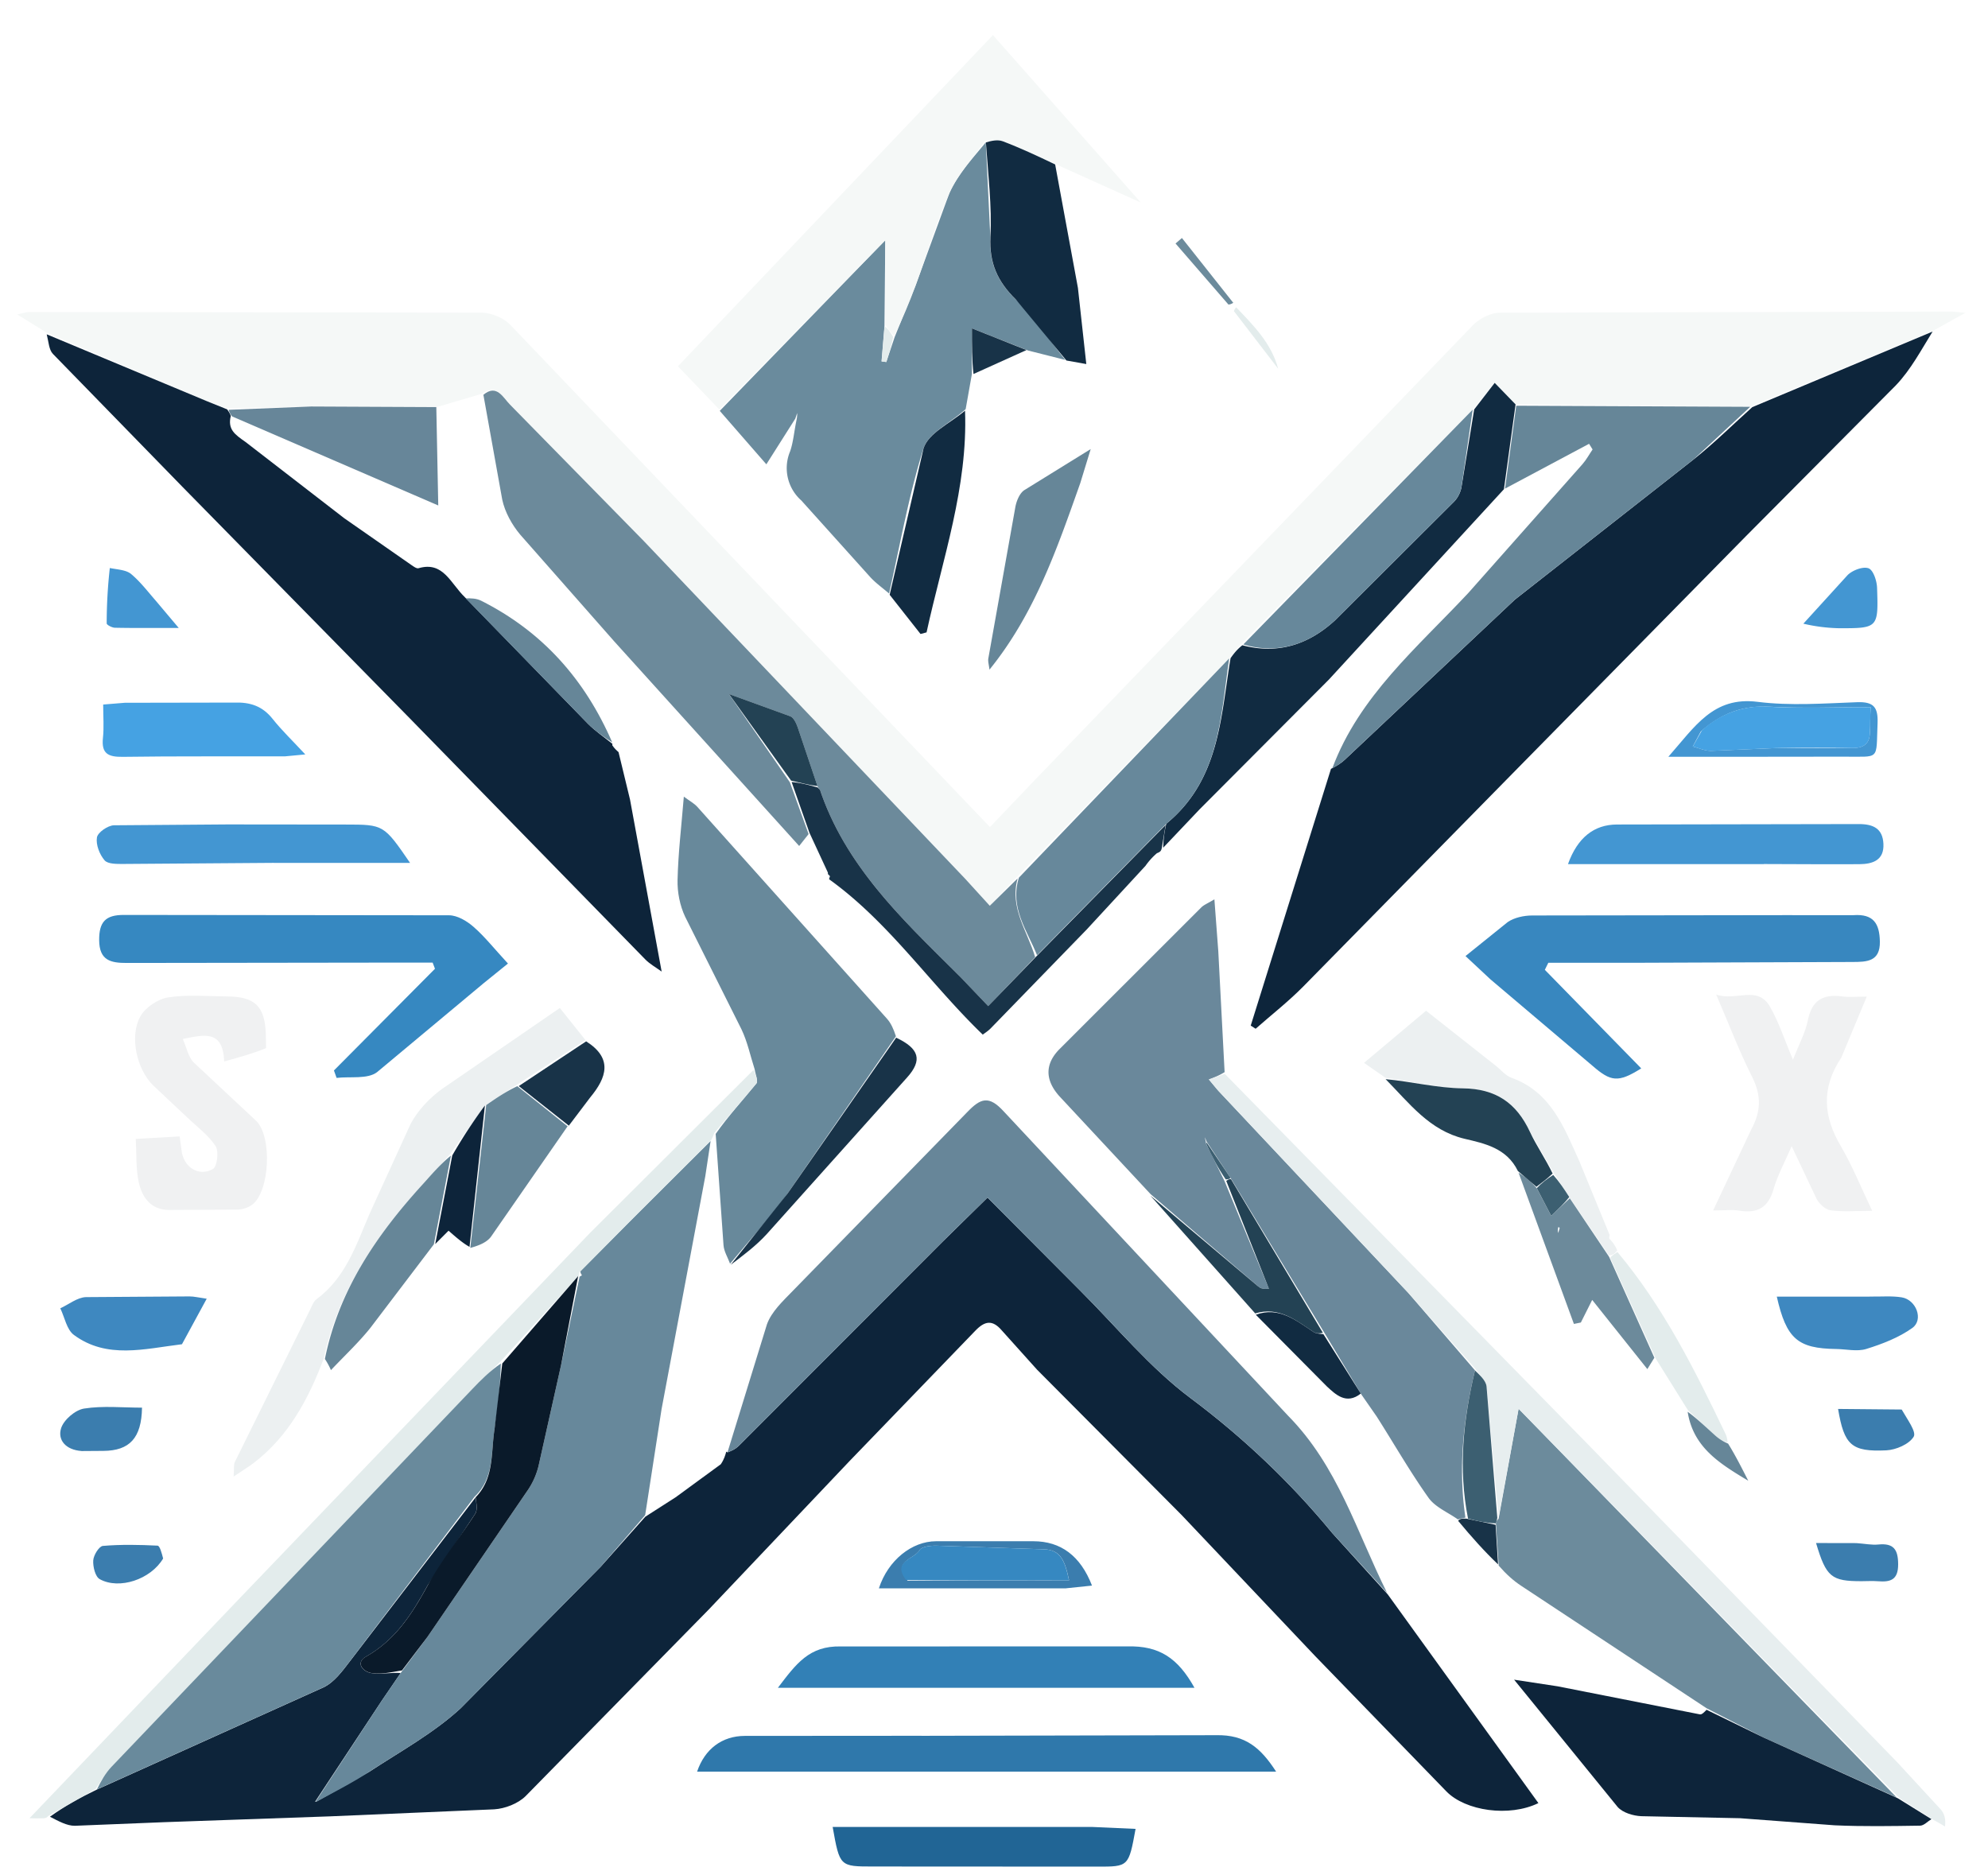 <svg xmlns="http://www.w3.org/2000/svg" width="51" height="48" xmlns:v="https://vecta.io/nano"><path d="M16.55 38.915l.783-.502 1.158-.847c.088-.131.114-.228.141-.325 0 0 .001.006.034.02.117-.044.211-.093.283-.164l5.23-5.239 1.155-1.134 2.373 2.383c.934.932 1.785 1.977 2.832 2.76 1.364 1.02 2.567 2.164 3.643 3.469l1.418 1.567 3.866 5.356c-.748.365-1.87.203-2.361-.3l-3.367-3.473-3.426-3.619-3.707-3.727-.903-1.005c-.242-.284-.439-.248-.685.009l-3.221 3.338-3.614 3.811-4.697 4.786c-.194.193-.529.323-.808.34l-4.206.18-4.266.15-2.284.092c-.206.002-.414-.117-.64-.232.376-.27.771-.488 1.205-.698l5.81-2.619c.274-.128.489-.421.683-.675l3.222-4.201c.018.152.055.319-.011.421l-1.214 1.827c-.403.736-.828 1.408-1.588 1.838-.273.154-.087.388.145.423.245.037.505-.022.747-.004l-.488.714-1.713 2.595c-.007-.002 0-.005.044-.012l1.344-.758c.798-.524 1.654-.993 2.35-1.633l3.593-3.632 1.139-1.277z" fill="#0d243a"/><path d="M12.371 10.1l-1.139.336-3.253-.006-2.155.049-.525-.189-4.097-1.753-.761-.47c.138-.028.226-.062.314-.062l11.578.015c.257.001.582.13.758.313l12.305 12.886 1.174-1.231L37.779 8.351c.17-.176.464-.328.701-.329l11.578-.028c.067 0 .133.011.362.032l-.817.453-4.701 1.956-6.022-.059a24.86 24.86 0 0 0-.537-.554l-.562.685-5.955 6.034-.293.35-5.44 5.606a33.05 33.05 0 0 0-.7.74l-.625-.686-8.256-8.677-3.427-3.494c-.175-.175-.34-.541-.714-.282z" fill="#f5f8f7"/><path d="M44.951 10.446l4.628-1.94c-.286.459-.556.976-.943 1.38l-3.842 3.866-6.006 6.107-5.358 5.454c-.381.385-.81.721-1.218 1.08l-.126-.081 2.059-6.587c.168-.085.268-.152.355-.234l4.362-4.107 4.589-3.6c.524-.415 1.002-.89 1.501-1.338z" fill="#0d253b"/><path d="M1.201 8.578l4.098 1.711.528.213c.059.08.077.123.094.167-.086.348.102.477.379.671l2.532 1.956 1.722 1.2c.055.038.134.096.183.082.635-.187.819.389 1.191.746l3.157 3.246c.19.191.418.344.628.515 0 0-.006 0-.006.034.054.082.108.13.161.177l.294 1.214.812 4.416c-.144-.105-.3-.19-.419-.311l-6.035-6.178-5.827-5.934-3.336-3.424c-.102-.106-.108-.304-.158-.5z" fill="#0d243a"/><path d="M37.402 38.982c-.256-.182-.582-.314-.754-.555-.478-.672-.888-1.392-1.332-2.088l-.388-.558-.96-1.6-2.403-3.966-.614-.932a.55.55 0 0 0-.046-.106 1.21 1.21 0 0 1 .04.176l.468.946 1.14 2.764c-.171.017-.228-.019-.279-.063l-2.756-2.363-2.338-2.51c-.374-.416-.376-.828-.004-1.207l3.64-3.638c.068-.068.166-.105.338-.209l.1 1.332.162 3.101c-.144.089-.255.131-.404.188l.25.298 4.868 5.18 1.709 1.985c-.304 1.277-.431 2.518-.245 3.779a1.49 1.49 0 0 0-.192.046z" fill="#6a889b"/><path d="M8.094 46.226l1.699-2.593.509-.744.665-.895 2.582-3.777a1.9 1.9 0 0 0 .267-.609l.577-2.583.477-2.275c.041-.015.059-.032.057-.036-.014-.024-.033-.044-.039-.099l1.333-1.342 2.009-2-.136.901-1.123 5.982-.42 2.716-1.139 1.321-3.593 3.632c-.695.64-1.552 1.109-2.35 1.633-.42.276-.87.505-1.342.76-.035.005-.032.008-.032.008z" fill="#67889b"/><path d="M12.402 10.128c.342-.288.507.079.682.253l3.427 3.494 8.256 8.677.625.686.715-.703c-.212.76.25 1.349.449 2.021l-1.205 1.258-.695-.728c-1.431-1.429-2.932-2.805-3.613-4.8-.01-.031-.042-.054-.073-.12l-.506-1.504c-.038-.106-.101-.249-.19-.284l-1.573-.571 1.562 2.261.481 1.33-.242.306-4.747-5.252-2.408-2.734c-.214-.254-.395-.581-.463-.902l-.483-2.687z" fill="#6c8a9b"/><path d="M35.583 40.865l-1.401-1.53c-1.076-1.305-2.279-2.449-3.643-3.469-1.047-.783-1.898-1.828-2.832-2.76l-2.373-2.383-1.155 1.134-5.23 5.239c-.071.071-.166.12-.286.164l1.012-3.284c.116-.323.408-.596.659-.854l4.481-4.592c.342-.355.552-.434.934-.017l7.298 7.811c1.278 1.299 1.751 2.965 2.536 4.541z" fill="#678699"/><path d="M20.407 10.733l-.747 1.179-1.195-1.371 4.246-4.377-.021 2.204-.075.904.122.016.214-.639.537-1.326.871-2.378c.219-.483.601-.891.93-1.292l.117 2.427c-.032.669.181 1.141.65 1.602.475.466.852 1.03 1.273 1.552l-.954-.241-1.442-.57v1.174l-.16.9c-.406.365-.959.617-1.081 1.005-.382 1.214-.601 2.48-.884 3.725-.163-.141-.343-.268-.487-.426l-1.763-1.96a1.11 1.11 0 0 1-.288-1.263c.083-.241.101-.505.166-.812a.69.69 0 0 0 .015-.169l-.046.136z" fill="#6a8b9d"/><path d="M19.36 27.432c-.111-.343-.184-.704-.339-1.026l-1.445-2.888c-.134-.284-.202-.628-.194-.943.016-.689.099-1.377.161-2.137.147.11.264.171.347.263l4.864 5.434c.102.114.168.261.23.451l-2.775 4.028c-.453.631-.984 1.206-1.48 1.806-.058-.158-.156-.313-.168-.475l-.201-2.854c.329-.468.701-.868 1.043-1.292.054-.067-.026-.242-.043-.367z" fill="#68899b"/><path d="M22.712 8.334v-2.17l-4.256 4.344-1.064-1.111L25.473.9l3.793 4.296-2.16-.973-1.381-.598c-.134-.051-.303-.011-.455-.012-.309.442-.691.851-.909 1.333-.347.767-.58 1.585-.871 2.378-.16.436-.341.865-.551 1.293-.101-.096-.164-.19-.227-.283z" fill="#f5f8f7"/><path d="M43.787 43.83l-4.762-3.145c-.2-.132-.381-.293-.577-.518l-.072-1.085c.018-.059.028-.081.069-.117l.513-2.822 9.699 9.971-3.419-1.54-1.451-.745z" fill="#6c8b9c"/><path d="M44.902 10.435l-1.452 1.348-4.589 3.6-4.362 4.107c-.086.082-.187.149-.321.223.689-1.853 2.183-3.101 3.491-4.501l2.928-3.304c.1-.114.173-.251.259-.377l-.09-.145-2.157 1.15.288-2.127 6.004.028z" fill="#668698"/><path d="M43.78 43.865l1.458.71 3.447 1.559.864.536c-.097.059-.193.167-.291.168-.73.011-1.461.024-2.19-.009l-2.428-.182-2.534-.052c-.208-.009-.476-.089-.606-.235l-2.657-3.267 1.116.17 3.652.72c.047.009.108-.054.169-.118z" fill="#0d243a"/><path d="M49.588 46.683l-.862-.55-9.768-9.99-.513 2.785-.308-3.358c-.016-.161-.192-.307-.294-.459l-1.713-1.939-4.868-5.18c-.07-.075-.132-.157-.25-.298l.408-.144 9.316 9.504 7.918 8.139 1.13 1.225c.09.101.138.239.112.442a5.5 5.5 0 0 0-.308-.176z" fill="#e7eeef"/><path d="M45.981 23.479h1.564c.523-.038.672.221.681.676.009.517-.334.524-.705.525l-5.685.021H39.72l-.089.18 2.473 2.529c-.592.372-.779.342-1.246-.063l-2.624-2.223-.638-.596 1.084-.873c.17-.115.414-.167.625-.168l6.676-.009z" fill="#3887bf"/><path d="M12.377 25.25l-2.706 2.258c-.244.184-.686.105-1.036.146l-.068-.191 2.592-2.609-.06-.158c-.321 0-.641 0-.962 0l-6.882.009c-.412.001-.708-.061-.711-.585-.003-.465.16-.649.635-.647l8.342.009c.211.001.455.146.623.293.286.248.524.551.887.945l-.654.529z" fill="#3688c1"/><path d="M19.33 27.449c.048.108.128.283.074.349l-1.081 1.269c-.023.074-.042.112-.077.178l-2.025 2.028-1.355 1.367c-.023.077-.014.097-.004.116 0 0 .009-.001-.029-.012l-2.002 2.195-.721.706-9.248 9.683c-.161.169-.277.381-.414.573l-1.207.687c-.04.046-.059.052-.123.06-.148.006-.254.002-.36-.002l5.466-5.721 8.912-9.294 4.195-4.182z" fill="#e3ecec"/><path d="M38.88 10.377l-.298 2.174-4.492 4.885-3.313 3.325-.937.988a2.92 2.92 0 0 1 .08-.616c1.37-1.123 1.393-2.731 1.649-4.249.078-.107.155-.214.302-.33.966.255 1.746-.06 2.374-.636l3.06-3.05c.092-.094.164-.236.187-.366l.326-1.997.527-.682.537.554z" fill="#112b41"/><path d="M6.824 26.89c-.339.14-.677.233-1.072.342-.034-.812-.499-.691-1.063-.576.098.218.14.461.283.604l1.598 1.494c.417.401.352 1.803-.094 2.148-.102.079-.252.128-.382.131l-1.774.009c-.461-.01-.683-.336-.764-.726-.073-.349-.051-.717-.073-1.096l1.125-.065.047.334c.033.438.435.718.809.501.108-.062.154-.454.066-.588-.187-.283-.479-.497-.73-.737l-.874-.822c-.418-.413-.612-1.257-.324-1.769.129-.229.449-.444.711-.485.492-.078 1.006-.028 1.51-.025.72.005.97.25.997.965l.005.36zm40.409.249c-.519.781-.455 1.507-.01 2.264.295.501.512 1.047.807 1.662-.423 0-.75.029-1.068-.014-.132-.018-.289-.163-.358-.291l-.641-1.354c-.183.425-.364.75-.463 1.098-.135.474-.411.633-.879.556-.183-.03-.374-.005-.673-.005l.975-2.071c.259-.474.266-.881.023-1.362-.326-.646-.583-1.326-.919-2.106.518.177 1.056-.249 1.379.31.23.399.372.848.591 1.362.153-.395.319-.696.383-1.017.104-.519.398-.672.883-.607.183.024.372.004.627.004l-.656 1.572z" fill="#f0f1f2"/><path d="M23.643 44.533l7.555-.016c.75-.016 1.145.324 1.54.936H17.883c.196-.581.64-.917 1.226-.918l4.533-.003z" fill="#2f78ab"/><path d="M8.307 34.85c-.39 1.035-.898 1.993-1.8 2.684-.135.103-.282.191-.514.347.016-.212-.002-.304.031-.372l1.933-3.912c.046-.093.085-.207.162-.264.742-.548 1.015-1.38 1.355-2.178l1.06-2.321c.183-.345.484-.663.803-.895l3.025-2.079.659.826-1.773 1.151-.809.525-.891 1.246-.715.787c-1.179 1.294-2.145 2.708-2.527 4.454z" fill="#ecf0f1"/><path d="M23.956 43.301h-4c.469-.616.802-1.08 1.616-1.061l7.349-.001c.817-.021 1.296.296 1.722 1.062h-6.687z" fill="#3280b6"/><path d="M25.291 3.654c.132-.04.301-.08.435-.029.447.17.882.373 1.343.594l.584 3.167.215 1.954-.51-.091-1.299-1.567c-.469-.46-.682-.933-.65-1.602.038-.792-.058-1.59-.117-2.427z" fill="#112b41"/><path d="M45.25 22.169h-5.025c.243-.678.668-1.014 1.255-1.016l6.2-.011c.377-.002.617.114.637.504.022.424-.274.523-.619.525-.799.005-1.598-.002-2.449-.004z" fill="#4396d2"/><path d="M28.018 46.871l1.114.05c-.178.973-.178.969-.991.968l-5.739-.003c-.86 0-.86.001-1.041-1.015h6.657z" fill="#216595"/><path d="M41.285 31.776c.071.077.142.155.203.303-.069.097-.128.124-.215.128l-1.015-1.497-.395-.61-.615-1.064c-.345-.741-.873-1.105-1.72-1.115-.663-.008-1.325-.175-1.987-.271l-.548-.382 1.591-1.337 1.781 1.405c.136.107.256.26.41.315 1.018.364 1.35 1.278 1.742 2.141l.777 1.893c-.013.05-.009.09-.009.09z" fill="#ecf0f1"/><path d="M7.026 22.137l-3.852.028c-.169 0-.405.007-.491-.093-.129-.15-.227-.403-.196-.588.022-.129.279-.306.435-.311l2.916-.022 3.021.003c.985.001.985 0 1.661.984-1.2 0-2.323 0-3.496 0z" fill="#4396d2"/><path d="M5.957 10.685a.4.4 0 0 1-.091-.171l2.114-.085 3.213.015.05 2.524-5.285-2.283z" fill="#678699"/><path d="M29.903 21.164l-.098.59c-.016.074-.035.101-.125.135a1.75 1.75 0 0 0-.295.326l-1.505 1.63-2.464 2.537c-.069.071-.156.124-.204.162-1.355-1.305-2.396-2.874-3.942-3.986.008-.054.025-.073.022-.077-.015-.022-.036-.04-.055-.059 0 0 .005 0 .001-.037l-.472-1.019-.458-1.303c.245.021.458.08.671.14.022.027.053.05.064.081.68 1.995 2.181 3.371 3.613 4.8l.695.728 1.236-1.276 3.316-3.373z" fill="#183348"/><path d="M3.199 18.03l2.805-.005c.419-.014.729.09.991.42.234.294.508.556.837.91l-.525.05c-1.386.004-2.772-.008-4.158.012-.373.005-.552-.081-.508-.487.029-.27.006-.546.006-.855l.553-.045z" fill="#45a2e3"/><path d="M22.823 15.26l.87-3.757c.122-.388.675-.64 1.064-.967.074 1.962-.576 3.802-.987 5.688l-.155.041-.792-1.006z" fill="#112b41"/><path d="M8.335 34.866c.354-1.761 1.32-3.175 2.498-4.47.233-.256.454-.522.735-.748l-.438 2.276-1.629 2.144c-.3.375-.655.706-1.011 1.083a1.8 1.8 0 0 0-.155-.286zm4.139-6.516c.246-.17.493-.34.798-.484l1.289 1.029-1.962 2.829c-.117.163-.35.241-.534.292l.408-3.666zm15.237-15.949c-.598 1.687-1.166 3.344-2.327 4.779-.013-.12-.043-.209-.029-.29l.693-3.882c.029-.156.108-.352.229-.433l1.704-1.054-.27.881z" fill="#668698"/><path d="M40.271 30.742l1.008 1.501 1.162 2.59-.18.292-1.415-1.775-.291.58-.178.036-1.42-3.881a2.05 2.05 0 0 1 .467.399l.368.707.478-.447m-.296.889l.037-.123c.002-.009-.019-.023-.03-.034-.013.041-.025.081-.007.157z" fill="#6c8a9b"/><path d="M39.415 30.447l-.475-.404c-.288-.591-.855-.706-1.368-.827-.902-.214-1.413-.909-2.026-1.53.657.061 1.318.228 1.982.236.847.01 1.374.374 1.72 1.115.167.359.398.687.583 1.071-.15.141-.283.24-.415.339z" fill="#234254"/><path d="M4.668 34.487c-.962.117-1.926.388-2.774-.24-.183-.136-.235-.45-.347-.682.219-.1.434-.279.657-.287l2.659-.018c.114 0 .228.029.44.059l-.635 1.168zm43.29-1.223c.31.004.574-.021.828.02.373.06.567.575.273.785-.347.248-.77.411-1.182.539-.235.073-.515.004-.774.001-.984-.014-1.275-.259-1.521-1.343l2.376-.001z" fill="#3e88c0"/><path d="M29.514 30.676l2.76 2.325c.051.043.108.08.279.063l-1.095-2.768c.061-.044.091-.045.12-.047l2.359 3.944c-.093.024-.178.02-.24-.021-.454-.301-.888-.659-1.496-.476l-2.688-3.02z" fill="#234254"/><path d="M18.747 32.448l1.462-1.834 2.781-3.992c.596.281.677.575.285 1.016l-3.602 4.02c-.273.3-.604.547-.926.79z" fill="#183348"/><path d="M42.474 34.849l-1.168-2.584c.053-.062.112-.089.187-.144 1.175 1.398 1.988 3.027 2.776 4.672.022.047.039.096.051.208-.114-.016-.227-.09-.327-.179l-.69-.641-.83-1.331z" fill="#e3ecec"/><path d="M14.594 28.88l-1.286-1.016 1.729-1.148c.689.437.529.926.103 1.44l-.547.723z" fill="#183348"/><path d="M15.708 19.048c-.205-.133-.433-.287-.623-.478l-3.136-3.218c.131-.006.276 0 .393.059 1.562.785 2.659 2.008 3.365 3.637z" fill="#668698"/><path d="M12.44 28.363l-.395 3.626c-.179-.101-.342-.243-.538-.415l-.342.343.437-2.273a13.39 13.39 0 0 1 .837-1.282z" fill="#0d243a"/><path d="M27.35 40.749h-4.803c.236-.725.85-1.207 1.465-1.208h2.499c.699 0 1.207.371 1.503 1.138l-.663.069m-4.068-.195l4.143-.009c-.105-.507-.219-.783-.643-.796l-2.753-.093c-.15-.004-.382.02-.437.113-.142.24-.716.278-.31.785z" fill="#3b7dae"/><path d="M32.216 33.73c.594-.216 1.028.142 1.482.443.061.041.147.045.252.055l.96 1.524c-.373.297-.65.02-.871-.183l-1.823-1.839z" fill="#112b41"/><path d="M2.817 14.573c.21.041.42.048.547.154.236.197.427.45.631.683l.59.7c-.625 0-1.131.005-1.636-.005-.075-.001-.213-.073-.212-.112a12.89 12.89 0 0 1 .08-1.42zM46.264 16l1.138-1.25c.127-.122.392-.222.534-.17.12.044.212.32.218.498.036 1.035.027 1.043-.991 1.039a4.37 4.37 0 0 1-.899-.116z" fill="#4396d2"/><path d="M2.091 37.226c-.412-.03-.618-.288-.523-.586.069-.216.364-.468.59-.503.484-.076.989-.023 1.485-.023-.012.78-.319 1.104-.99 1.109l-.562.004z" fill="#3b7dae"/><path d="M45.354 19.415H42.8c.683-.774 1.15-1.553 2.29-1.409.839.106 1.703.04 2.554.009.422-.015.539.129.523.538-.04.98.076.852-.881.86l-1.931.001m-1.723-.646l-.206.383c.157.04.315.116.472.113l1.654-.072 1.953-.002c.333.006.481-.129.464-.463-.008-.167.012-.335.023-.585-.885 0-1.74.036-2.591-.011-.669-.037-1.223.152-1.769.636z" fill="#4396d2"/><path d="M48.786 36.162c.14.249.384.572.307.698-.118.193-.453.337-.703.349-.894.042-1.08-.134-1.236-1.062l1.633.015zm-1.164 3.427c.22.015.396.053.565.036.392-.039.507.127.508.508.001.405-.202.46-.522.434-.138-.011-.277-.001-.416-.001-.774.001-.908-.103-1.168-.979l1.032.002zm-43.437.395c-.317.536-1.126.807-1.626.53-.115-.063-.177-.319-.167-.481.008-.134.15-.364.247-.372.465-.04.936-.03 1.403-.007.058.003.107.19.143.33z" fill="#3b7dae"/><path d="M24.974 9.594c-.04-.364-.04-.73-.04-1.17l1.399.557-1.359.614z" fill="#183348"/><path d="M43.295 36.219c.239.175.466.392.699.602a1.21 1.21 0 0 0 .339.216c.186.299.351.626.517.953-.71-.43-1.413-.844-1.555-1.772z" fill="#668698"/><path d="M38.368 39.119l.063 1.016c-.348-.331-.685-.708-1.025-1.119.047-.049.098-.064.216-.055l.746.158z" fill="#183348"/><path d="M31.514 7.813l-1.357-1.566.164-.141 1.317 1.663c-.066.04-.095.042-.123.044z" fill="#6c8b9c"/><path d="M31.714 7.885c.442.464.9.918 1.075 1.573l-1.135-1.477c.028-.068.044-.082.06-.096z" fill="#e3ecec"/><path d="M2.486 45.908c.098-.2.214-.412.375-.581l9.248-9.683c.226-.237.457-.469.74-.662-.017.589-.075 1.137-.162 1.681-.096.599-.001 1.258-.513 1.736l-3.194 4.215c-.194.254-.409.546-.683.675l-5.81 2.619z" fill="#698a9c"/><path d="M12.201 38.414c.484-.492.39-1.151.486-1.75l.198-1.683 1.947-2.242-.439 2.286-.577 2.583a1.9 1.9 0 0 1-.267.609l-2.582 3.777-.654.861c-.274.046-.533.105-.778.068-.232-.035-.418-.269-.145-.423.76-.43 1.185-1.102 1.588-1.838.35-.639.818-1.212 1.214-1.827.065-.102.028-.269.011-.421z" fill="#0a1a2a"/><g fill="#67889b"><path d="M29.919 21.134l-3.315 3.373c-.246-.624-.708-1.213-.465-1.991l5.394-5.624c-.221 1.51-.244 3.118-1.614 4.242z"/><path d="M37.781 10.508l-.29 1.994c-.023.13-.095.272-.187.366l-3.06 3.05c-.628.576-1.409.891-2.348.616l5.886-6.026z"/></g><path d="M38.376 39.083c-.235-.009-.461-.053-.715-.122-.253-1.285-.126-2.525.178-3.803.105.107.281.252.297.414l.276 3.37c-.009.06-.019.083-.037.141zm-6.811-8.867c-.016.035-.046.036-.12.042-.196-.286-.348-.575-.497-.905.002-.041.006-.044.006-.044l.612.907z" fill="#3c5f71"/><path d="M20.971 20.166c-.203-.021-.416-.08-.675-.138l-1.594-2.222 1.573.571c.088.035.152.178.19.284l.506 1.504z" fill="#234254"/><path d="M22.691 8.368c.084.059.147.152.224.278-.05.235-.113.439-.176.642l-.122-.016.075-.904z" fill="#e3ecec"/><path d="M39.425 30.483c.123-.135.256-.234.421-.34.154.174.277.356.412.568-.133.168-.278.304-.465.479l-.368-.707z" fill="#3c5f71"/><path d="M23.244 40.537c-.369-.491.206-.529.347-.769.055-.093.287-.116.437-.113l2.753.093c.424.013.538.289.643.796-1.426.003-2.784.006-4.18-.008z" fill="#3688c1"/><path d="M43.659 18.742a2.29 2.29 0 0 1 1.742-.61c.85.047 1.706.011 2.591.011l-.023.585c.017.334-.131.469-.464.463-.651-.012-1.302-.012-1.953.002l-1.654.072c-.156.003-.314-.073-.472-.113l.233-.41z" fill="#45a2e3"/></svg>
